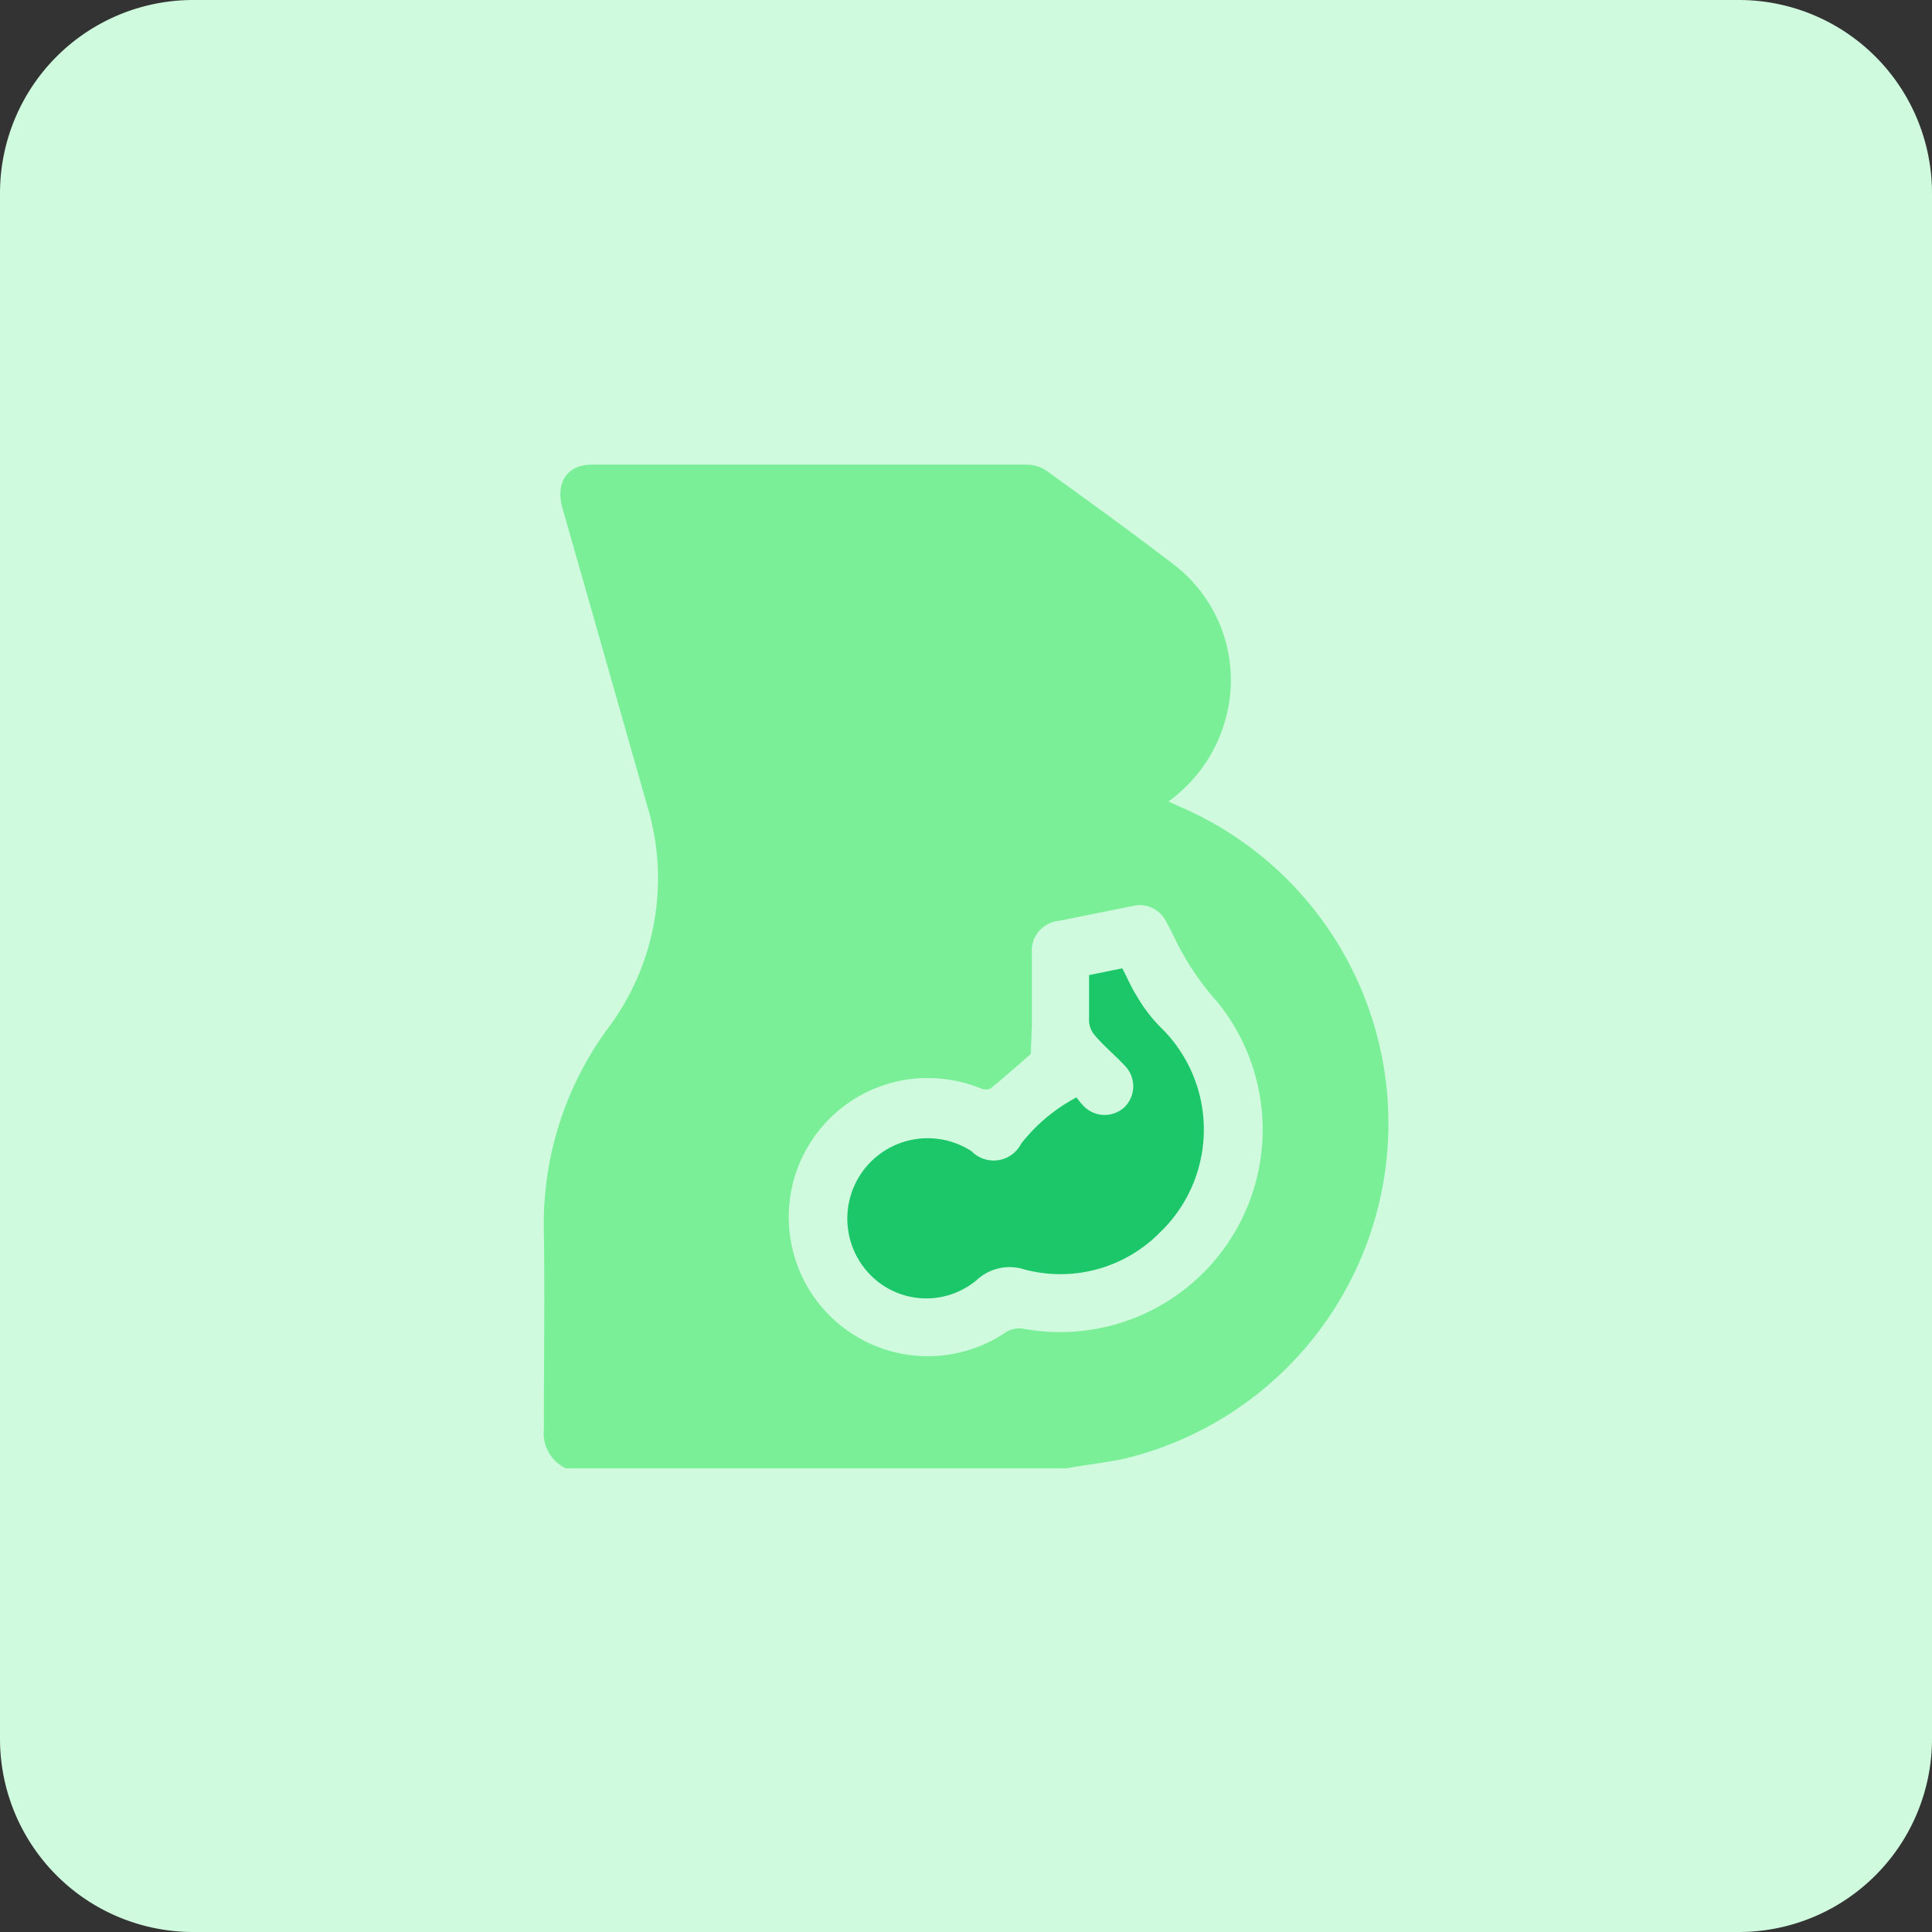<svg id="design" xmlns="http://www.w3.org/2000/svg" viewBox="0 0 100 100"><rect x="0" y="0" width="100" height="100" fill="#333333" stroke="none"/><defs><style>.cls-1{fill:#cffade;}.cls-2{fill:#7aef97;}.cls-3{fill:#1cc769;}</style></defs><path class="cls-1" d="M10,0H90a10,10,0,0,1,10,10V90a10,10,0,0,1-10,10H10A10,10,0,0,1,0,90V10A10,10,0,0,1,10,0Z"/><path class="cls-2" d="M55.19,76H29.29a2,2,0,0,1-1.14-2c0-3.43.05-6.87,0-10.3a17.06,17.06,0,0,1,3.33-10.49,12.93,12.93,0,0,0,2-11.57q-2.18-7.68-4.37-15.35c-.37-1.31.25-2.24,1.52-2.24q11.24,0,22.49,0a1.87,1.87,0,0,1,1.08.34c2.22,1.6,4.44,3.21,6.62,4.88a7.54,7.54,0,0,1,2.6,8,7.75,7.75,0,0,1-2.94,4.21l.49.23a17.85,17.85,0,0,1-2.85,33.81C57.16,75.71,56.17,75.83,55.19,76ZM53.35,54.56c-.66.57-1.35,1.19-2.07,1.77a.59.59,0,0,1-.52,0,7.44,7.44,0,0,0-3.43-.5A7.2,7.2,0,1,0,52,69a1.3,1.3,0,0,1,1-.22A10.48,10.48,0,0,0,63,51.85a14,14,0,0,1-2.16-3.21c-.15-.31-.3-.61-.46-.9a1.53,1.53,0,0,0-1.78-.84l-3.78.76a1.55,1.55,0,0,0-1.41,1.69c0,1.25,0,2.5,0,3.75Z"/><path class="cls-3" d="M55.72,56.8a3.51,3.51,0,0,0,.4.48,1.51,1.51,0,0,0,2.11,0,1.52,1.52,0,0,0,0-2.11c-.51-.55-1.07-1-1.57-1.59a1.21,1.21,0,0,1-.29-.7c0-.79,0-1.58,0-2.41l1.72-.35c.25.48.47,1,.76,1.45A7.75,7.75,0,0,0,60.1,53.2,7.38,7.38,0,0,1,60,63.83,7.23,7.23,0,0,1,53,65.7a2.49,2.49,0,0,0-2.45.56A4.06,4.06,0,0,1,45.06,66a4.16,4.16,0,0,1,5.23-6.41,1.6,1.6,0,0,0,2.57-.4A8.92,8.92,0,0,1,55.72,56.8Z"/></svg>